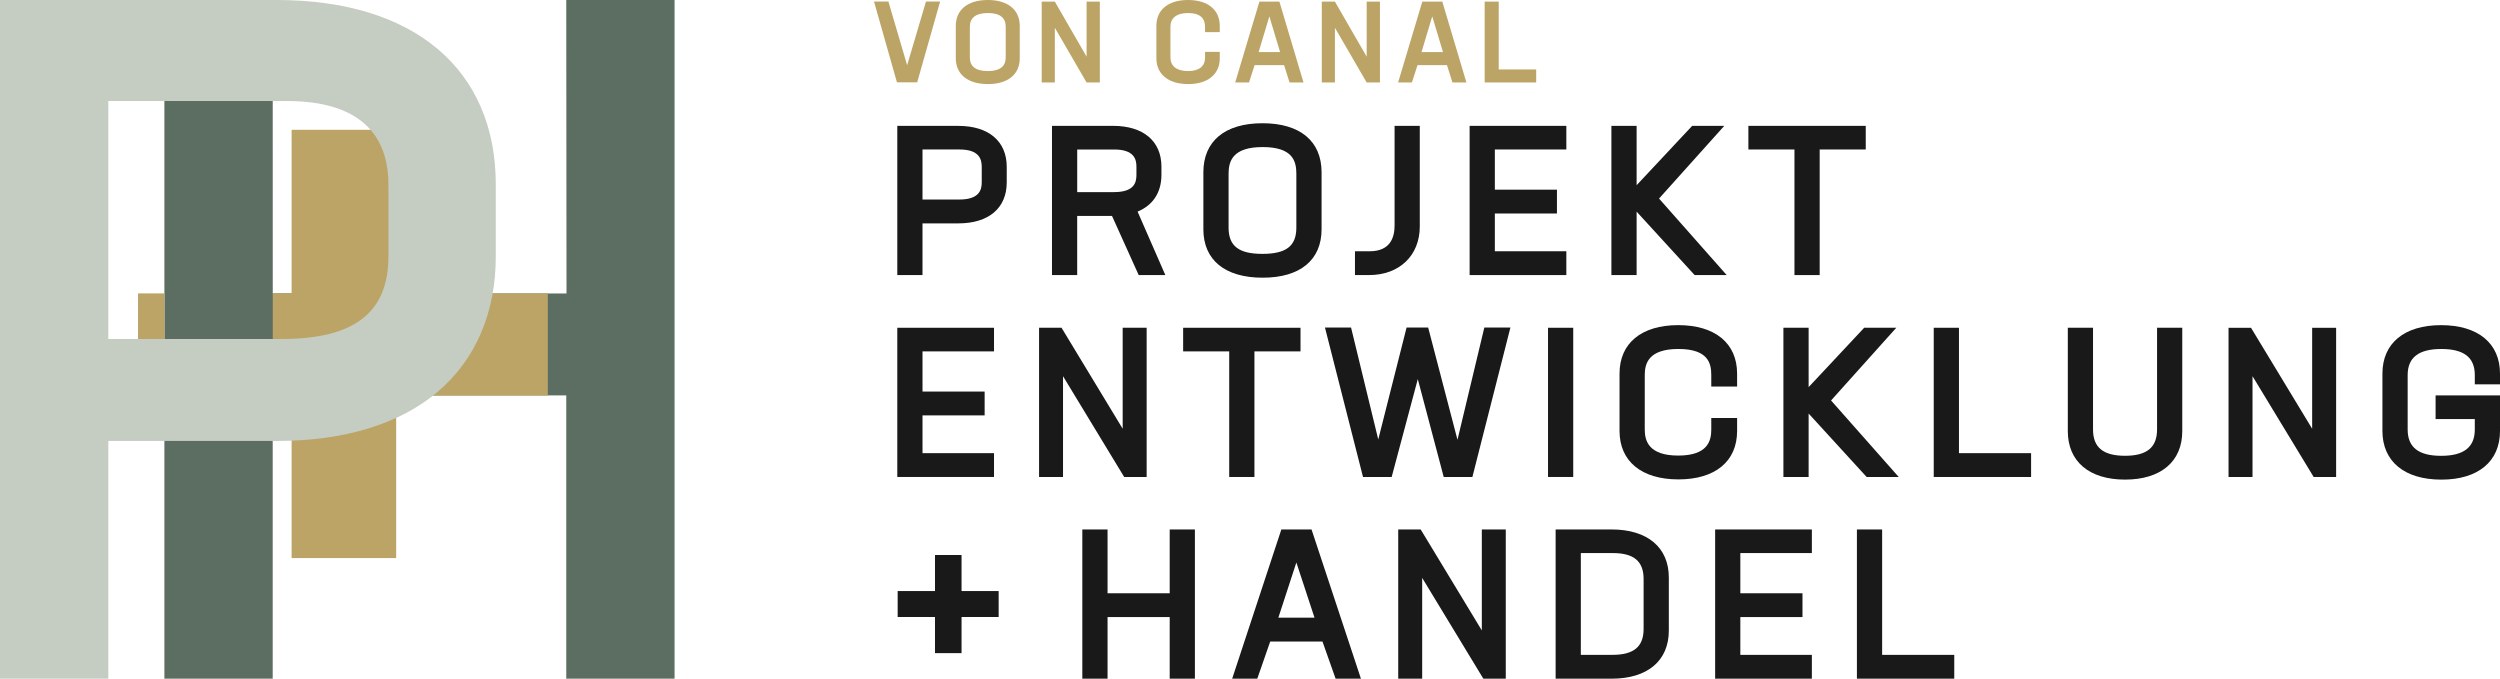 <?xml version="1.0" encoding="utf-8"?>
<svg xmlns="http://www.w3.org/2000/svg" id="Ebene_2" viewBox="0 0 1346.16 365.44">
  <defs>
    <style>.cls-1{clip-path:url(#clippath);}.cls-2{fill:none;}.cls-2,.cls-3,.cls-4,.cls-5,.cls-6{stroke-width:0px;}.cls-7{clip-path:url(#clippath-1);}.cls-8{clip-path:url(#clippath-4);}.cls-9{clip-path:url(#clippath-3);}.cls-10{clip-path:url(#clippath-2);}.cls-11{clip-path:url(#clippath-5);}.cls-3{fill:#5c6e61;}.cls-4{fill:#181918;}.cls-5{fill:#c5ccc2;}.cls-6{fill:#bba465;}</style>
    <clipPath id="clippath">
      <rect class="cls-2" height="365.44" width="1346.16" y="0"/>
    </clipPath>
    <clipPath id="clippath-1">
      <rect class="cls-2" height="365.44" width="1346.16" y="0"/>
    </clipPath>
    <clipPath id="clippath-2">
      <rect class="cls-2" height="365.44" width="1346.16" y="0"/>
    </clipPath>
    <clipPath id="clippath-3">
      <rect class="cls-2" height="365.44" width="1346.16" y="0"/>
    </clipPath>
    <clipPath id="clippath-4">
      <rect class="cls-2" height="365.44" width="1346.16" y="0"/>
    </clipPath>
    <clipPath id="clippath-5">
      <rect class="cls-2" height="45.28" width="356.3" x="470.9"/>
    </clipPath>
  </defs>
  <g id="Ebene_1-2">
    <polygon class="cls-3" points="304.91 0 305.04 158.03 146.87 158 146.84 0 88.52 0 88.52 365.44 146.84 365.44 146.84 212.92 304.91 212.92 304.91 365.44 363.23 365.44 363.23 0 304.91 0"/>
    <polygon class="cls-6" points="213.32 158 213.32 69.91 157.02 69.91 157.02 158 146.87 158 146.87 200.04 88.52 200.04 88.52 158 74.32 158 74.32 212.93 157.02 212.93 157.02 300.51 213.32 300.51 213.32 212.93 294.98 212.93 294.98 158.03 213.32 158"/>
    <g class="cls-1">
      <path class="cls-5" d="M151.55,182.54H58.32V54.38h93.75c14.12,0,57.08,0,57.08,45.07v38.51c0,30.41-18.3,44.57-57.6,44.57M148.97,0H0v365.44h58.32v-128.02h91.17c36.01,0,65.83-9.15,86.21-26.47,20.45-17.37,31.26-42.6,31.26-72.98v-38.51C266.96,37.19,222.85,0,148.97,0"/>
      <path class="cls-4" d="M516.56,107.45h-19.82v-26.96h19.93c10.72,0,11.96,5.33,11.96,9.35v8.37c0,3.97-1.25,9.23-12.07,9.23M515.99,67.78h-32.83v80.34h13.57v-27.84h19.37c16.27,0,25.99-8.25,25.99-22.06v-8.37c0-13.82-9.75-22.07-26.1-22.07"/>
      <path class="cls-4" d="M611.93,89.74v4.46c0,4.3-1.37,9.24-12.08,9.24h-19.81v-22.94h19.93c10.72,0,11.96,5.27,11.96,9.24M580.04,116.26h18.73l14.37,31.85h14.35l-14.94-34.17c8.3-3.42,12.84-10.37,12.84-19.76v-4.46c0-13.75-9.76-21.96-26.1-21.96h-32.83v80.34h13.57v-31.85Z"/>
      <path class="cls-4" d="M661.55,122.57v-29.03c0-6.68,2.09-14.35,18.36-14.35s18.13,7.67,18.13,14.35v29.03c0,9.9-5.46,14.13-18.24,14.13s-18.25-4.23-18.25-14.13M679.91,149.53c20.15,0,31.71-9.51,31.71-26.09v-30.66c0-16.79-11.59-26.42-31.82-26.42s-31.83,9.63-31.83,26.42v30.66c0,16.58,11.64,26.09,31.93,26.09"/>
      <path class="cls-4" d="M764.5,121.92v-54.14h-13.57v53.71c0,6.3-2.31,13.8-13.31,13.8h-8.02v12.83h7.58c16.34,0,27.33-10.53,27.33-26.2"/>
    </g>
    <polygon class="cls-4" points="843.42 135.29 804.92 135.29 804.92 114.96 838.36 114.96 838.36 102.13 804.92 102.13 804.92 80.49 843.42 80.49 843.42 67.77 791.34 67.77 791.34 148.12 843.42 148.12 843.42 135.29"/>
    <polygon class="cls-4" points="881.26 113.96 912.5 148.12 929.76 148.12 893.33 106.92 928.45 67.78 911.16 67.78 881.26 99.73 881.26 67.78 867.68 67.78 867.68 148.12 881.26 148.12 881.26 113.96"/>
    <polygon class="cls-4" points="966.25 148.12 979.83 148.12 979.83 80.49 1004.64 80.49 1004.64 67.77 941.44 67.77 941.44 80.49 966.25 80.49 966.25 148.12"/>
    <polygon class="cls-4" points="535.24 244.01 496.74 244.01 496.74 223.67 530.19 223.67 530.19 210.84 496.74 210.84 496.74 189.21 535.24 189.21 535.24 176.49 483.16 176.49 483.16 256.83 535.24 256.83 535.24 244.01"/>
    <polygon class="cls-4" points="617.43 256.84 617.43 176.49 604.52 176.49 604.52 230.86 571.6 176.49 559.5 176.49 559.5 256.84 572.4 256.84 572.4 202.57 605.33 256.84 617.43 256.84"/>
    <polygon class="cls-4" points="675.47 256.84 675.47 189.21 700.28 189.21 700.28 176.49 637.08 176.49 637.08 189.21 661.89 189.21 661.89 256.84 675.47 256.84"/>
    <polygon class="cls-4" points="784.8 236.82 769.02 176.38 757.39 176.38 742.14 236.65 727.5 176.38 713.45 176.38 733.93 256.84 749.36 256.84 763.43 204.13 777.39 256.84 792.83 256.84 813.3 176.38 799.25 176.38 784.8 236.82"/>
    <rect class="cls-4" height="80.34" width="13.57" x="833.56" y="176.49"/>
    <g class="cls-7">
      <path class="cls-4" d="M935.37,232.05v-6.96h-13.91v6.2c0,6.02-1.85,14.02-17.8,14.02s-18.02-8-18.02-14.02v-29.36c0-6.02,1.88-14.02,18.13-14.02s17.69,8,17.69,14.02v6.2h13.91v-6.96c0-16.34-11.86-26.1-31.71-26.1s-31.6,9.76-31.6,26.1v30.88c0,16.34,11.85,26.09,31.71,26.09s31.6-9.75,31.6-26.09"/>
    </g>
    <polygon class="cls-4" points="1003.79 176.49 973.88 208.45 973.88 176.49 960.3 176.49 960.3 256.84 973.88 256.84 973.88 222.67 1005.12 256.84 1022.39 256.84 985.96 215.64 1021.08 176.49 1003.79 176.49"/>
    <polygon class="cls-4" points="1054.83 176.49 1041.25 176.49 1041.25 256.84 1093.67 256.84 1093.67 244.01 1054.83 244.01 1054.83 176.49"/>
    <g class="cls-10">
      <path class="cls-4" d="M1161.49,231.29c0,9.64-5.48,14.13-17.23,14.13s-17.24-4.49-17.24-14.13v-54.8h-13.58v55.67c0,16.34,11.52,26.09,30.82,26.09s30.81-9.75,30.81-26.09v-55.67h-13.57v54.8Z"/>
    </g>
    <polygon class="cls-4" points="1245.01 230.86 1212.09 176.5 1199.99 176.5 1199.99 256.83 1212.9 256.83 1212.9 202.56 1245.82 256.83 1257.92 256.83 1257.92 176.5 1245.01 176.5 1245.01 230.86"/>
    <g class="cls-9">
      <path class="cls-4" d="M1346.16,206.93v-5.76c0-16.34-11.86-26.09-31.71-26.09s-31.6,9.75-31.6,26.09v30.88c0,16.41,11.85,26.21,31.71,26.21s31.6-9.8,31.6-26.21v-19.13h-34.68v12.73h21.11v5.65c0,9.51-5.93,14.14-18.13,14.14s-18.02-4.62-18.02-14.14v-29.36c0-9.43,5.93-14.02,18.13-14.02s18.02,4.59,18.02,14.02v5h13.57Z"/>
    </g>
    <polygon class="cls-4" points="517.76 298.85 503.46 298.85 503.46 318.26 483.36 318.26 483.36 332.23 503.46 332.23 503.46 351.69 517.76 351.69 517.76 332.23 537.74 332.23 537.74 318.26 517.76 318.26 517.76 298.85"/>
    <polygon class="cls-4" points="629.84 285.1 629.84 319.45 596.38 319.45 596.38 285.1 582.79 285.1 582.79 365.44 596.38 365.44 596.38 332.28 629.84 332.28 629.84 365.44 643.41 365.44 643.41 285.1 629.84 285.1"/>
    <path class="cls-4" d="M698.04,302.88l9.78,29.73h-19.48l9.7-29.73ZM689.96,285.1l-26.48,80.34h13.52l6.96-20h28.14l7.08,20h13.63l-26.59-80.34h-16.26Z"/>
    <polygon class="cls-4" points="797.91 285.1 797.91 339.46 764.99 285.1 752.89 285.1 752.89 365.44 765.79 365.44 765.79 311.17 798.72 365.44 810.81 365.44 810.81 285.1 797.91 285.1"/>
    <g class="cls-8">
      <path class="cls-4" d="M868.35,352.61h-17.13v-54.8h17.24c11.3,0,16.56,4.42,16.56,13.92v26.96c0,9.5-5.3,13.92-16.67,13.92M867.79,285.1h-30.14v80.34h30.25c19.23,0,30.7-9.67,30.7-25.88v-28.59c0-16.2-11.51-25.88-30.81-25.88"/>
    </g>
    <polygon class="cls-4" points="923.54 285.1 923.54 365.44 975.62 365.44 975.62 352.61 937.11 352.61 937.11 332.28 970.57 332.28 970.57 319.45 937.11 319.45 937.11 297.82 975.62 297.82 975.62 285.1 923.54 285.1"/>
    <polygon class="cls-4" points="999.88 285.1 999.88 365.44 1052.3 365.44 1052.3 352.61 1013.46 352.61 1013.46 285.1 999.88 285.1"/>
    <g class="cls-11">
      <path class="cls-6" d="M498.61.81l-10.15,34.32L478.37.81h-7.75l12.36,43.54h10.89L506.23.81h-7.63ZM531.94,45.28c11.01,0,17.16-5.41,17.16-13.9V13.97C549.11,5.48,542.95,0,531.89,0s-17.23,5.48-17.23,13.96v17.41c0,8.49,6.22,13.9,17.29,13.9M531.89,38.27c-6.77,0-9.66-2.77-9.66-7.32V14.4c0-4.61,2.95-7.38,9.72-7.38s9.59,2.77,9.59,7.38v16.55c0,4.55-2.83,7.32-9.65,7.32M585.09.87v29.65l-17.1-29.65h-7.07v43.55h7.07V14.95l17.1,29.47h7.13V.87h-7.13ZM639.77,45.28c10.83,0,17.04-5.48,17.04-13.9v-3.44h-7.93v3.01c0,4.55-2.95,7.32-9.16,7.32s-9.48-2.77-9.48-7.32V14.34c0-4.55,3.2-7.32,9.53-7.32s9.1,2.77,9.1,7.32v2.95h7.93v-3.38C656.81,5.48,650.6,0,639.71,0s-17.04,5.48-17.04,13.9v17.47c0,8.42,6.27,13.9,17.1,13.9M694.39,44.42h7.5l-12.98-43.55h-10.76l-13.04,43.55h7.44l3.01-9.35h15.87l2.95,9.35ZM683.5,8.8l5.79,19.25h-11.57l5.78-19.25ZM735.91.87v29.65l-17.1-29.65h-7.07v43.55h7.07V14.95l17.1,29.47h7.14V.87h-7.14ZM782.1,44.42h7.51l-12.98-43.55h-10.76l-13.04,43.55h7.44l3.01-9.35h15.87l2.95,9.35ZM771.21,8.8l5.79,19.25h-11.57l5.78-19.25ZM807.01,37.4V.87h-7.57v43.55h27.74v-7.01h-20.17Z"/>
    </g>
  </g>
</svg>